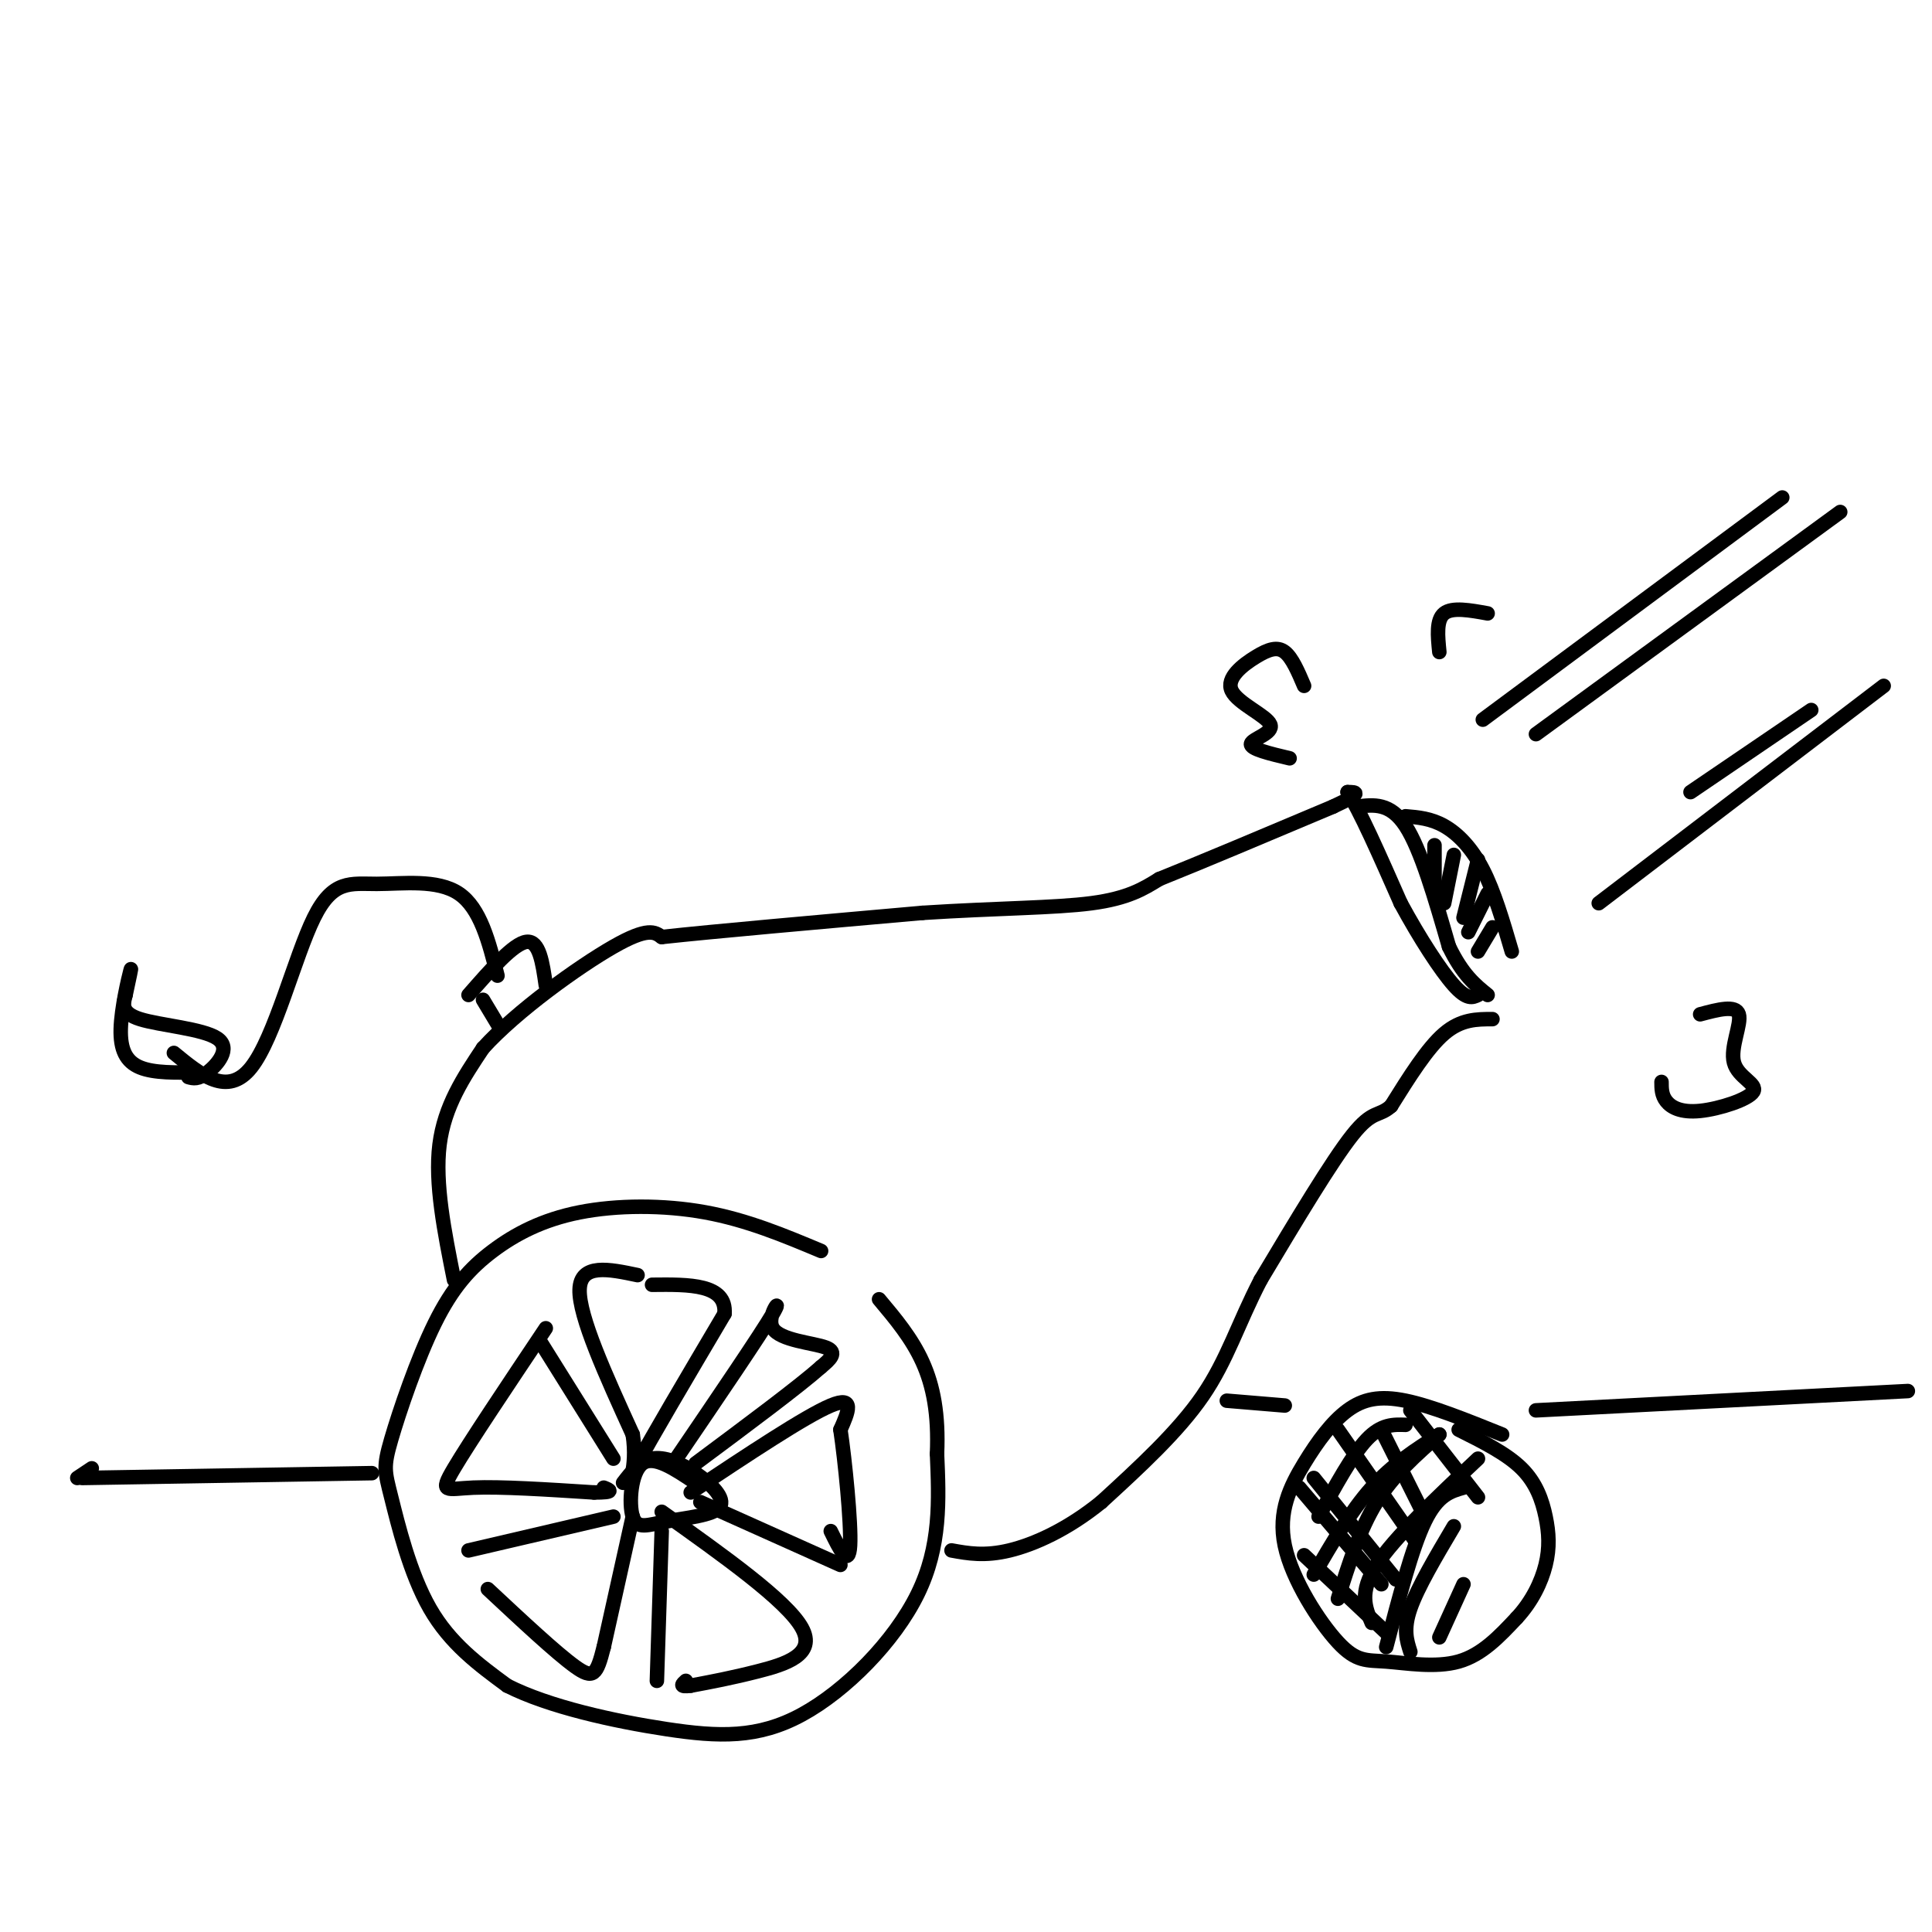<svg viewBox='0 0 400 400' version='1.1' xmlns='http://www.w3.org/2000/svg' xmlns:xlink='http://www.w3.org/1999/xlink'><g fill='none' stroke='rgb(0,0,0)' stroke-width='3' stroke-linecap='round' stroke-linejoin='round'><path d='M170,259c-7.667,-3.212 -15.333,-6.424 -24,-8c-8.667,-1.576 -18.334,-1.515 -26,0c-7.666,1.515 -13.333,4.486 -18,8c-4.667,3.514 -8.336,7.571 -12,15c-3.664,7.429 -7.322,18.228 -9,24c-1.678,5.772 -1.375,6.515 0,12c1.375,5.485 3.821,15.710 8,23c4.179,7.290 10.089,11.645 16,16'/><path d='M105,349c8.622,4.389 22.177,7.362 33,9c10.823,1.638 18.914,1.941 28,-3c9.086,-4.941 19.167,-15.126 24,-25c4.833,-9.874 4.416,-19.437 4,-29'/><path d='M194,301c0.356,-8.156 -0.756,-14.044 -3,-19c-2.244,-4.956 -5.622,-8.978 -9,-13'/><path d='M132,264c-5.917,-1.250 -11.833,-2.500 -12,3c-0.167,5.500 5.417,17.750 11,30'/><path d='M131,297c1.133,7.378 -1.533,10.822 1,6c2.533,-4.822 10.267,-17.911 18,-31'/><path d='M150,272c0.500,-6.167 -7.250,-6.083 -15,-6'/><path d='M112,278c0.000,0.000 15.000,24.000 15,24'/><path d='M113,275c-7.911,11.822 -15.822,23.644 -19,29c-3.178,5.356 -1.622,4.244 4,4c5.622,-0.244 15.311,0.378 25,1'/><path d='M123,309c4.500,0.000 3.250,-0.500 2,-1'/><path d='M97,321c0.000,0.000 30.000,-7.000 30,-7'/><path d='M131,314c0.000,0.000 -6.000,27.000 -6,27'/><path d='M125,341c-1.467,5.800 -2.133,6.800 -6,4c-3.867,-2.800 -10.933,-9.400 -18,-16'/><path d='M137,317c0.000,0.000 -1.000,31.000 -1,31'/><path d='M137,313c12.933,9.200 25.867,18.400 29,24c3.133,5.600 -3.533,7.600 -9,9c-5.467,1.400 -9.733,2.200 -14,3'/><path d='M143,349c-2.500,0.333 -1.750,-0.333 -1,-1'/><path d='M145,311c0.000,0.000 29.000,13.000 29,13'/><path d='M143,309c11.917,-7.917 23.833,-15.833 29,-18c5.167,-2.167 3.583,1.417 2,5'/><path d='M174,296c0.933,6.244 2.267,19.356 2,24c-0.267,4.644 -2.133,0.822 -4,-3'/><path d='M140,302c8.786,-12.923 17.571,-25.845 20,-30c2.429,-4.155 -1.500,0.458 0,3c1.500,2.542 8.429,3.012 11,4c2.571,0.988 0.786,2.494 -1,4'/><path d='M170,283c-4.500,4.000 -15.250,12.000 -26,20'/><path d='M144,307c-4.306,-2.895 -8.612,-5.789 -11,-4c-2.388,1.789 -2.857,8.262 -2,11c0.857,2.738 3.042,1.742 7,1c3.958,-0.742 9.690,-1.230 11,-3c1.310,-1.770 -1.801,-4.823 -5,-7c-3.199,-2.177 -6.485,-3.479 -9,-3c-2.515,0.479 -4.257,2.740 -6,5'/><path d='M94,265c-2.000,-10.000 -4.000,-20.000 -3,-28c1.000,-8.000 5.000,-14.000 9,-20'/><path d='M100,217c6.956,-7.689 19.844,-16.911 27,-21c7.156,-4.089 8.578,-3.044 10,-2'/><path d='M137,194c10.667,-1.167 32.333,-3.083 54,-5'/><path d='M191,189c15.556,-1.000 27.444,-1.000 35,-2c7.556,-1.000 10.778,-3.000 14,-5'/><path d='M240,182c8.333,-3.333 22.167,-9.167 36,-15'/><path d='M276,167c6.500,-3.000 4.750,-3.000 3,-3'/><path d='M279,164c2.333,3.333 6.667,13.167 11,23'/><path d='M290,187c3.933,7.267 8.267,13.933 11,17c2.733,3.067 3.867,2.533 5,2'/><path d='M281,167c3.417,-0.417 6.833,-0.833 10,4c3.167,4.833 6.083,14.917 9,25'/><path d='M300,196c2.833,5.833 5.417,7.917 8,10'/><path d='M291,169c2.622,0.222 5.244,0.444 8,2c2.756,1.556 5.644,4.444 8,9c2.356,4.556 4.178,10.778 6,17'/><path d='M297,175c0.000,0.000 0.000,9.000 0,9'/><path d='M301,177c0.000,0.000 -2.000,10.000 -2,10'/><path d='M306,178c0.000,0.000 -3.000,12.000 -3,12'/><path d='M308,185c0.000,0.000 -4.000,8.000 -4,8'/><path d='M309,192c0.000,0.000 -3.000,5.000 -3,5'/><path d='M309,211c-3.250,0.000 -6.500,0.000 -10,3c-3.500,3.000 -7.250,9.000 -11,15'/><path d='M288,229c-2.644,2.333 -3.756,0.667 -8,6c-4.244,5.333 -11.622,17.667 -19,30'/><path d='M261,265c-4.689,9.022 -6.911,16.578 -12,24c-5.089,7.422 -13.044,14.711 -21,22'/><path d='M228,311c-6.956,5.644 -13.844,8.756 -19,10c-5.156,1.244 -8.578,0.622 -12,0'/><path d='M311,297c-7.315,-2.948 -14.629,-5.896 -20,-7c-5.371,-1.104 -8.798,-0.364 -12,2c-3.202,2.364 -6.178,6.353 -9,11c-2.822,4.647 -5.491,9.952 -4,17c1.491,7.048 7.142,15.838 11,20c3.858,4.162 5.923,3.698 10,4c4.077,0.302 10.165,1.372 15,0c4.835,-1.372 8.418,-5.186 12,-9'/><path d='M314,335c3.177,-3.411 5.120,-7.440 6,-11c0.880,-3.560 0.699,-6.651 0,-10c-0.699,-3.349 -1.914,-6.957 -5,-10c-3.086,-3.043 -8.043,-5.522 -13,-8'/><path d='M291,295c-2.500,-0.083 -5.000,-0.167 -8,3c-3.000,3.167 -6.500,9.583 -10,16'/><path d='M298,297c-4.833,3.083 -9.667,6.167 -14,11c-4.333,4.833 -8.167,11.417 -12,18'/><path d='M298,297c-4.750,4.167 -9.500,8.333 -13,14c-3.500,5.667 -5.750,12.833 -8,20'/><path d='M306,302c-8.667,8.167 -17.333,16.333 -21,22c-3.667,5.667 -2.333,8.833 -1,12'/><path d='M303,308c-2.667,0.750 -5.333,1.500 -8,7c-2.667,5.500 -5.333,15.750 -8,26'/><path d='M301,316c-3.750,6.333 -7.500,12.667 -9,17c-1.500,4.333 -0.750,6.667 0,9'/><path d='M303,328c0.000,0.000 -5.000,11.000 -5,11'/><path d='M270,322c0.000,0.000 17.000,16.000 17,16'/><path d='M269,308c0.000,0.000 17.000,20.000 17,20'/><path d='M272,306c0.000,0.000 17.000,21.000 17,21'/><path d='M277,296c0.000,0.000 16.000,23.000 16,23'/><path d='M286,296c0.000,0.000 9.000,18.000 9,18'/><path d='M292,292c0.000,0.000 14.000,18.000 14,18'/><path d='M19,304c0.000,0.000 -3.000,2.000 -3,2'/><path d='M17,306c0.000,0.000 60.000,-1.000 60,-1'/><path d='M254,290c0.000,0.000 12.000,1.000 12,1'/><path d='M318,292c0.000,0.000 77.000,-4.000 77,-4'/><path d='M100,207c0.000,0.000 3.000,5.000 3,5'/><path d='M97,206c4.667,-5.333 9.333,-10.667 12,-11c2.667,-0.333 3.333,4.333 4,9'/><path d='M103,202c-1.772,-6.998 -3.544,-13.997 -8,-17c-4.456,-3.003 -11.596,-2.011 -17,-2c-5.404,0.011 -9.070,-0.959 -13,7c-3.930,7.959 -8.123,24.845 -13,31c-4.877,6.155 -10.439,1.577 -16,-3'/><path d='M41,222c-4.554,0.095 -9.107,0.190 -12,-1c-2.893,-1.190 -4.125,-3.667 -4,-8c0.125,-4.333 1.607,-10.524 2,-12c0.393,-1.476 -0.304,1.762 -1,5'/><path d='M26,206c-0.464,1.772 -1.124,3.702 3,5c4.124,1.298 13.033,1.965 16,4c2.967,2.035 -0.010,5.439 -2,7c-1.990,1.561 -2.995,1.281 -4,1'/><path d='M307,149c0.000,0.000 62.000,-46.000 62,-46'/><path d='M318,152c0.000,0.000 63.000,-46.000 63,-46'/><path d='M331,187c0.000,0.000 59.000,-45.000 59,-45'/><path d='M350,164c0.000,0.000 25.000,-17.000 25,-17'/><path d='M267,157c-4.106,-0.976 -8.213,-1.951 -8,-3c0.213,-1.049 4.745,-2.171 4,-4c-0.745,-1.829 -6.767,-4.367 -8,-7c-1.233,-2.633 2.322,-5.363 5,-7c2.678,-1.637 4.479,-2.182 6,-1c1.521,1.182 2.760,4.091 4,7'/><path d='M352,210c3.691,-0.985 7.381,-1.971 8,0c0.619,1.971 -1.834,6.898 -1,10c0.834,3.102 4.956,4.378 4,6c-0.956,1.622 -6.988,3.591 -11,4c-4.012,0.409 -6.003,-0.740 -7,-2c-0.997,-1.260 -0.998,-2.630 -1,-4'/><path d='M298,135c-0.333,-3.333 -0.667,-6.667 1,-8c1.667,-1.333 5.333,-0.667 9,0'/></g>
</svg>